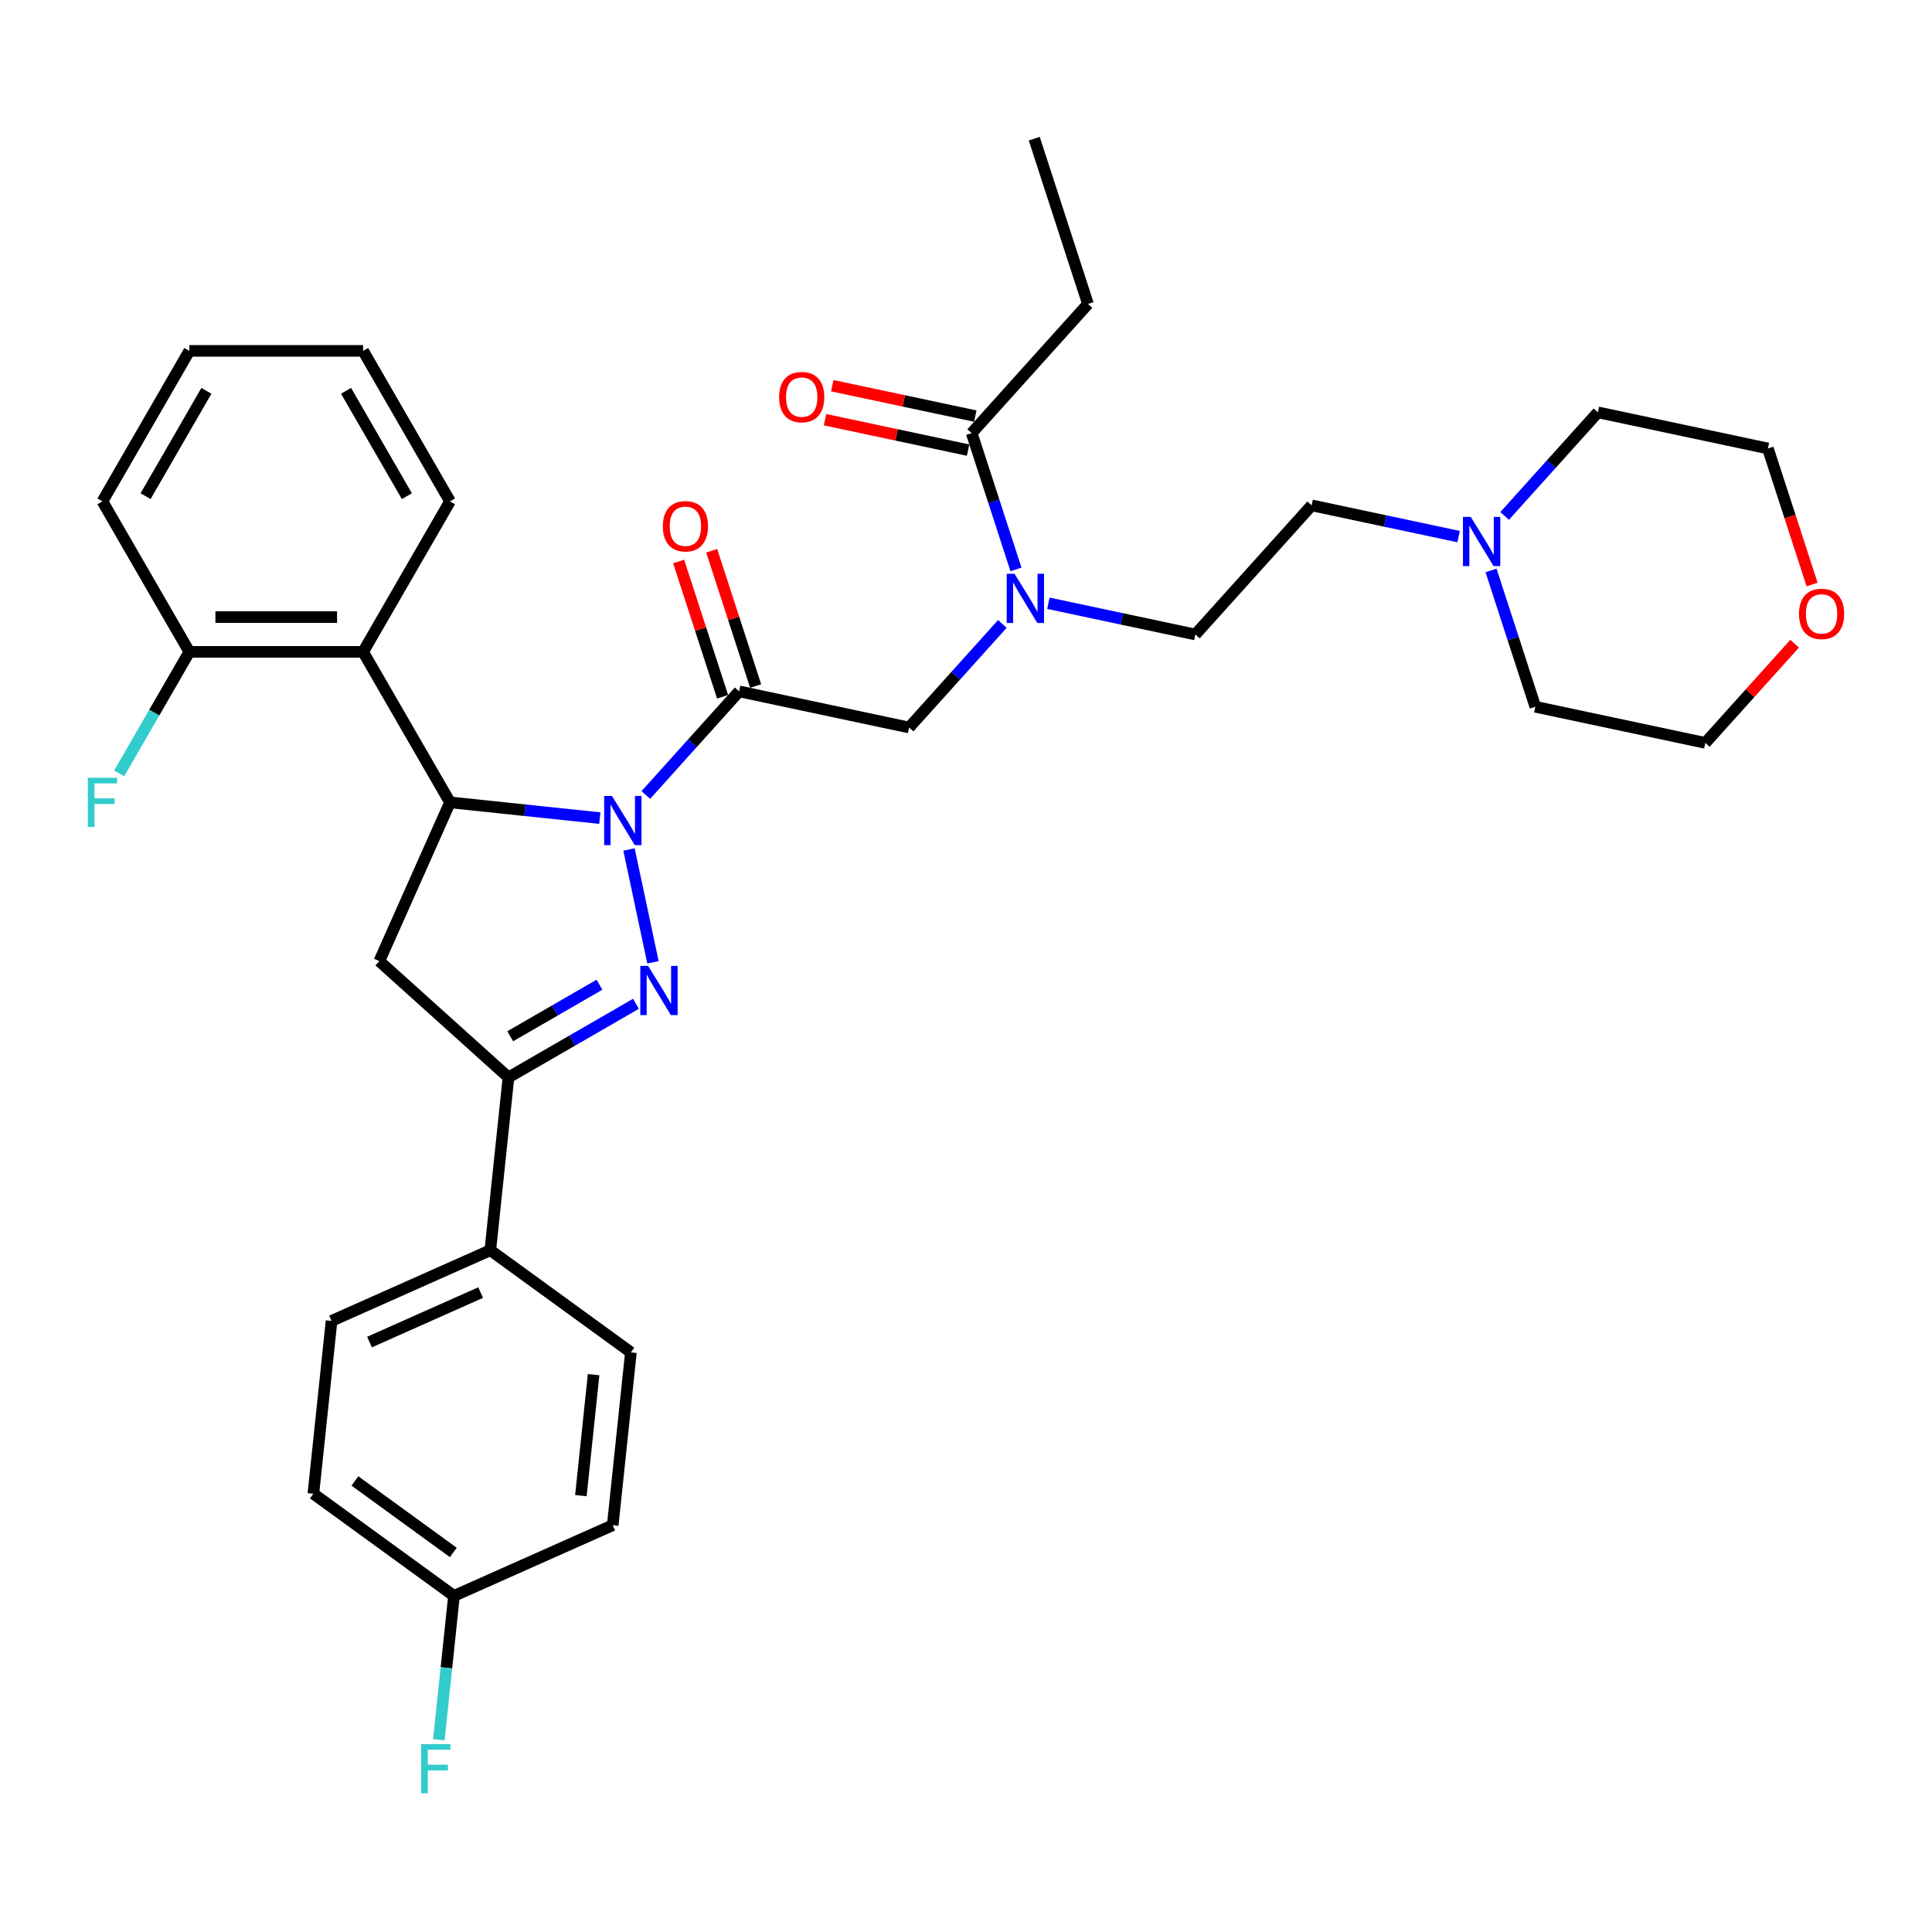 <?xml version='1.0' encoding='iso-8859-1'?>
<svg version='1.1' baseProfile='full'
              xmlns='http://www.w3.org/2000/svg'
                      xmlns:rdkit='http://www.rdkit.org/xml'
                      xmlns:xlink='http://www.w3.org/1999/xlink'
                  xml:space='preserve'
width='1000px' height='1000px' viewBox='0 0 1000 1000'>
<!-- END OF HEADER -->
<rect style='opacity:1.0;fill:#FFFFFF;stroke:none' width='1000' height='1000' x='0' y='0'> </rect>
<path class='bond-0' d='M 325.565,439.69 L 337.977,498.085' style='fill:none;fill-rule:evenodd;stroke:#0000FF;stroke-width:6px;stroke-linecap:butt;stroke-linejoin:miter;stroke-opacity:1' />
<path class='bond-1' d='M 310.47,423.453 L 271.697,419.378' style='fill:none;fill-rule:evenodd;stroke:#0000FF;stroke-width:6px;stroke-linecap:butt;stroke-linejoin:miter;stroke-opacity:1' />
<path class='bond-1' d='M 271.697,419.378 L 232.924,415.302' style='fill:none;fill-rule:evenodd;stroke:#000000;stroke-width:6px;stroke-linecap:butt;stroke-linejoin:miter;stroke-opacity:1' />
<path class='bond-2' d='M 334.288,411.478 L 358.427,384.669' style='fill:none;fill-rule:evenodd;stroke:#0000FF;stroke-width:6px;stroke-linecap:butt;stroke-linejoin:miter;stroke-opacity:1' />
<path class='bond-2' d='M 358.427,384.669 L 382.566,357.86' style='fill:none;fill-rule:evenodd;stroke:#000000;stroke-width:6px;stroke-linecap:butt;stroke-linejoin:miter;stroke-opacity:1' />
<path class='bond-3' d='M 329.171,519.563 L 296.177,538.612' style='fill:none;fill-rule:evenodd;stroke:#0000FF;stroke-width:6px;stroke-linecap:butt;stroke-linejoin:miter;stroke-opacity:1' />
<path class='bond-3' d='M 296.177,538.612 L 263.183,557.661' style='fill:none;fill-rule:evenodd;stroke:#000000;stroke-width:6px;stroke-linecap:butt;stroke-linejoin:miter;stroke-opacity:1' />
<path class='bond-3' d='M 310.278,509.698 L 287.183,523.032' style='fill:none;fill-rule:evenodd;stroke:#0000FF;stroke-width:6px;stroke-linecap:butt;stroke-linejoin:miter;stroke-opacity:1' />
<path class='bond-3' d='M 287.183,523.032 L 264.087,536.367' style='fill:none;fill-rule:evenodd;stroke:#000000;stroke-width:6px;stroke-linecap:butt;stroke-linejoin:miter;stroke-opacity:1' />
<path class='bond-4' d='M 232.924,415.302 L 196.339,497.474' style='fill:none;fill-rule:evenodd;stroke:#000000;stroke-width:6px;stroke-linecap:butt;stroke-linejoin:miter;stroke-opacity:1' />
<path class='bond-5' d='M 232.924,415.302 L 187.95,337.405' style='fill:none;fill-rule:evenodd;stroke:#000000;stroke-width:6px;stroke-linecap:butt;stroke-linejoin:miter;stroke-opacity:1' />
<path class='bond-7' d='M 382.566,357.86 L 470.549,376.561' style='fill:none;fill-rule:evenodd;stroke:#000000;stroke-width:6px;stroke-linecap:butt;stroke-linejoin:miter;stroke-opacity:1' />
<path class='bond-11' d='M 391.121,355.081 L 379.745,320.07' style='fill:none;fill-rule:evenodd;stroke:#000000;stroke-width:6px;stroke-linecap:butt;stroke-linejoin:miter;stroke-opacity:1' />
<path class='bond-11' d='M 379.745,320.07 L 368.37,285.06' style='fill:none;fill-rule:evenodd;stroke:#FF0000;stroke-width:6px;stroke-linecap:butt;stroke-linejoin:miter;stroke-opacity:1' />
<path class='bond-11' d='M 374.012,360.64 L 362.636,325.629' style='fill:none;fill-rule:evenodd;stroke:#000000;stroke-width:6px;stroke-linecap:butt;stroke-linejoin:miter;stroke-opacity:1' />
<path class='bond-11' d='M 362.636,325.629 L 351.261,290.619' style='fill:none;fill-rule:evenodd;stroke:#FF0000;stroke-width:6px;stroke-linecap:butt;stroke-linejoin:miter;stroke-opacity:1' />
<path class='bond-10' d='M 263.183,557.661 L 253.781,647.116' style='fill:none;fill-rule:evenodd;stroke:#000000;stroke-width:6px;stroke-linecap:butt;stroke-linejoin:miter;stroke-opacity:1' />
<path class='bond-34' d='M 263.183,557.661 L 196.339,497.474' style='fill:none;fill-rule:evenodd;stroke:#000000;stroke-width:6px;stroke-linecap:butt;stroke-linejoin:miter;stroke-opacity:1' />
<path class='bond-12' d='M 187.95,337.405 L 98.002,337.405' style='fill:none;fill-rule:evenodd;stroke:#000000;stroke-width:6px;stroke-linecap:butt;stroke-linejoin:miter;stroke-opacity:1' />
<path class='bond-12' d='M 174.458,319.416 L 111.494,319.416' style='fill:none;fill-rule:evenodd;stroke:#000000;stroke-width:6px;stroke-linecap:butt;stroke-linejoin:miter;stroke-opacity:1' />
<path class='bond-24' d='M 187.95,337.405 L 232.924,259.508' style='fill:none;fill-rule:evenodd;stroke:#000000;stroke-width:6px;stroke-linecap:butt;stroke-linejoin:miter;stroke-opacity:1' />
<path class='bond-6' d='M 518.827,322.943 L 494.688,349.752' style='fill:none;fill-rule:evenodd;stroke:#0000FF;stroke-width:6px;stroke-linecap:butt;stroke-linejoin:miter;stroke-opacity:1' />
<path class='bond-6' d='M 494.688,349.752 L 470.549,376.561' style='fill:none;fill-rule:evenodd;stroke:#000000;stroke-width:6px;stroke-linecap:butt;stroke-linejoin:miter;stroke-opacity:1' />
<path class='bond-8' d='M 525.867,294.732 L 514.403,259.452' style='fill:none;fill-rule:evenodd;stroke:#0000FF;stroke-width:6px;stroke-linecap:butt;stroke-linejoin:miter;stroke-opacity:1' />
<path class='bond-8' d='M 514.403,259.452 L 502.94,224.171' style='fill:none;fill-rule:evenodd;stroke:#000000;stroke-width:6px;stroke-linecap:butt;stroke-linejoin:miter;stroke-opacity:1' />
<path class='bond-14' d='M 542.645,312.248 L 580.681,320.333' style='fill:none;fill-rule:evenodd;stroke:#0000FF;stroke-width:6px;stroke-linecap:butt;stroke-linejoin:miter;stroke-opacity:1' />
<path class='bond-14' d='M 580.681,320.333 L 618.718,328.418' style='fill:none;fill-rule:evenodd;stroke:#000000;stroke-width:6px;stroke-linecap:butt;stroke-linejoin:miter;stroke-opacity:1' />
<path class='bond-13' d='M 504.81,215.373 L 467.79,207.504' style='fill:none;fill-rule:evenodd;stroke:#000000;stroke-width:6px;stroke-linecap:butt;stroke-linejoin:miter;stroke-opacity:1' />
<path class='bond-13' d='M 467.79,207.504 L 430.77,199.635' style='fill:none;fill-rule:evenodd;stroke:#FF0000;stroke-width:6px;stroke-linecap:butt;stroke-linejoin:miter;stroke-opacity:1' />
<path class='bond-13' d='M 501.07,232.97 L 464.05,225.101' style='fill:none;fill-rule:evenodd;stroke:#000000;stroke-width:6px;stroke-linecap:butt;stroke-linejoin:miter;stroke-opacity:1' />
<path class='bond-13' d='M 464.05,225.101 L 427.03,217.232' style='fill:none;fill-rule:evenodd;stroke:#FF0000;stroke-width:6px;stroke-linecap:butt;stroke-linejoin:miter;stroke-opacity:1' />
<path class='bond-25' d='M 502.94,224.171 L 563.127,157.327' style='fill:none;fill-rule:evenodd;stroke:#000000;stroke-width:6px;stroke-linecap:butt;stroke-linejoin:miter;stroke-opacity:1' />
<path class='bond-9' d='M 754.978,277.744 L 716.942,269.659' style='fill:none;fill-rule:evenodd;stroke:#0000FF;stroke-width:6px;stroke-linecap:butt;stroke-linejoin:miter;stroke-opacity:1' />
<path class='bond-9' d='M 716.942,269.659 L 678.905,261.574' style='fill:none;fill-rule:evenodd;stroke:#000000;stroke-width:6px;stroke-linecap:butt;stroke-linejoin:miter;stroke-opacity:1' />
<path class='bond-26' d='M 771.756,295.26 L 783.22,330.541' style='fill:none;fill-rule:evenodd;stroke:#0000FF;stroke-width:6px;stroke-linecap:butt;stroke-linejoin:miter;stroke-opacity:1' />
<path class='bond-26' d='M 783.22,330.541 L 794.683,365.821' style='fill:none;fill-rule:evenodd;stroke:#000000;stroke-width:6px;stroke-linecap:butt;stroke-linejoin:miter;stroke-opacity:1' />
<path class='bond-27' d='M 778.797,267.049 L 802.935,240.24' style='fill:none;fill-rule:evenodd;stroke:#0000FF;stroke-width:6px;stroke-linecap:butt;stroke-linejoin:miter;stroke-opacity:1' />
<path class='bond-27' d='M 802.935,240.24 L 827.074,213.431' style='fill:none;fill-rule:evenodd;stroke:#000000;stroke-width:6px;stroke-linecap:butt;stroke-linejoin:miter;stroke-opacity:1' />
<path class='bond-16' d='M 253.781,647.116 L 171.61,683.701' style='fill:none;fill-rule:evenodd;stroke:#000000;stroke-width:6px;stroke-linecap:butt;stroke-linejoin:miter;stroke-opacity:1' />
<path class='bond-16' d='M 248.773,669.038 L 191.252,694.648' style='fill:none;fill-rule:evenodd;stroke:#000000;stroke-width:6px;stroke-linecap:butt;stroke-linejoin:miter;stroke-opacity:1' />
<path class='bond-17' d='M 253.781,647.116 L 326.551,699.986' style='fill:none;fill-rule:evenodd;stroke:#000000;stroke-width:6px;stroke-linecap:butt;stroke-linejoin:miter;stroke-opacity:1' />
<path class='bond-20' d='M 98.002,337.405 L 79.841,368.861' style='fill:none;fill-rule:evenodd;stroke:#000000;stroke-width:6px;stroke-linecap:butt;stroke-linejoin:miter;stroke-opacity:1' />
<path class='bond-20' d='M 79.841,368.861 L 61.68,400.317' style='fill:none;fill-rule:evenodd;stroke:#33CCCC;stroke-width:6px;stroke-linecap:butt;stroke-linejoin:miter;stroke-opacity:1' />
<path class='bond-30' d='M 98.002,337.405 L 53.028,259.508' style='fill:none;fill-rule:evenodd;stroke:#000000;stroke-width:6px;stroke-linecap:butt;stroke-linejoin:miter;stroke-opacity:1' />
<path class='bond-18' d='M 618.718,328.418 L 678.905,261.574' style='fill:none;fill-rule:evenodd;stroke:#000000;stroke-width:6px;stroke-linecap:butt;stroke-linejoin:miter;stroke-opacity:1' />
<path class='bond-15' d='M 928.91,333.162 L 905.788,358.842' style='fill:none;fill-rule:evenodd;stroke:#FF0000;stroke-width:6px;stroke-linecap:butt;stroke-linejoin:miter;stroke-opacity:1' />
<path class='bond-15' d='M 905.788,358.842 L 882.665,384.522' style='fill:none;fill-rule:evenodd;stroke:#000000;stroke-width:6px;stroke-linecap:butt;stroke-linejoin:miter;stroke-opacity:1' />
<path class='bond-37' d='M 937.936,302.548 L 926.497,267.34' style='fill:none;fill-rule:evenodd;stroke:#FF0000;stroke-width:6px;stroke-linecap:butt;stroke-linejoin:miter;stroke-opacity:1' />
<path class='bond-37' d='M 926.497,267.34 L 915.057,232.132' style='fill:none;fill-rule:evenodd;stroke:#000000;stroke-width:6px;stroke-linecap:butt;stroke-linejoin:miter;stroke-opacity:1' />
<path class='bond-22' d='M 171.61,683.701 L 162.208,773.157' style='fill:none;fill-rule:evenodd;stroke:#000000;stroke-width:6px;stroke-linecap:butt;stroke-linejoin:miter;stroke-opacity:1' />
<path class='bond-21' d='M 326.551,699.986 L 317.149,789.442' style='fill:none;fill-rule:evenodd;stroke:#000000;stroke-width:6px;stroke-linecap:butt;stroke-linejoin:miter;stroke-opacity:1' />
<path class='bond-21' d='M 307.249,711.524 L 300.668,774.143' style='fill:none;fill-rule:evenodd;stroke:#000000;stroke-width:6px;stroke-linecap:butt;stroke-linejoin:miter;stroke-opacity:1' />
<path class='bond-19' d='M 234.977,826.027 L 162.208,773.157' style='fill:none;fill-rule:evenodd;stroke:#000000;stroke-width:6px;stroke-linecap:butt;stroke-linejoin:miter;stroke-opacity:1' />
<path class='bond-19' d='M 234.636,803.542 L 183.697,766.533' style='fill:none;fill-rule:evenodd;stroke:#000000;stroke-width:6px;stroke-linecap:butt;stroke-linejoin:miter;stroke-opacity:1' />
<path class='bond-23' d='M 234.977,826.027 L 231.063,863.262' style='fill:none;fill-rule:evenodd;stroke:#000000;stroke-width:6px;stroke-linecap:butt;stroke-linejoin:miter;stroke-opacity:1' />
<path class='bond-23' d='M 231.063,863.262 L 227.15,900.497' style='fill:none;fill-rule:evenodd;stroke:#33CCCC;stroke-width:6px;stroke-linecap:butt;stroke-linejoin:miter;stroke-opacity:1' />
<path class='bond-35' d='M 234.977,826.027 L 317.149,789.442' style='fill:none;fill-rule:evenodd;stroke:#000000;stroke-width:6px;stroke-linecap:butt;stroke-linejoin:miter;stroke-opacity:1' />
<path class='bond-32' d='M 232.924,259.508 L 187.95,181.611' style='fill:none;fill-rule:evenodd;stroke:#000000;stroke-width:6px;stroke-linecap:butt;stroke-linejoin:miter;stroke-opacity:1' />
<path class='bond-32' d='M 210.599,256.818 L 179.117,202.29' style='fill:none;fill-rule:evenodd;stroke:#000000;stroke-width:6px;stroke-linecap:butt;stroke-linejoin:miter;stroke-opacity:1' />
<path class='bond-31' d='M 563.127,157.327 L 535.332,71.781' style='fill:none;fill-rule:evenodd;stroke:#000000;stroke-width:6px;stroke-linecap:butt;stroke-linejoin:miter;stroke-opacity:1' />
<path class='bond-29' d='M 794.683,365.821 L 882.665,384.522' style='fill:none;fill-rule:evenodd;stroke:#000000;stroke-width:6px;stroke-linecap:butt;stroke-linejoin:miter;stroke-opacity:1' />
<path class='bond-28' d='M 827.074,213.431 L 915.057,232.132' style='fill:none;fill-rule:evenodd;stroke:#000000;stroke-width:6px;stroke-linecap:butt;stroke-linejoin:miter;stroke-opacity:1' />
<path class='bond-33' d='M 53.028,259.508 L 98.002,181.611' style='fill:none;fill-rule:evenodd;stroke:#000000;stroke-width:6px;stroke-linecap:butt;stroke-linejoin:miter;stroke-opacity:1' />
<path class='bond-33' d='M 75.354,256.818 L 106.836,202.29' style='fill:none;fill-rule:evenodd;stroke:#000000;stroke-width:6px;stroke-linecap:butt;stroke-linejoin:miter;stroke-opacity:1' />
<path class='bond-36' d='M 187.95,181.611 L 98.002,181.611' style='fill:none;fill-rule:evenodd;stroke:#000000;stroke-width:6px;stroke-linecap:butt;stroke-linejoin:miter;stroke-opacity:1' />
<path  class='atom-0' d='M 316.749 411.968
L 325.096 425.46
Q 325.923 426.791, 327.255 429.202
Q 328.586 431.613, 328.658 431.756
L 328.658 411.968
L 332.04 411.968
L 332.04 437.441
L 328.55 437.441
L 319.591 422.69
Q 318.548 420.963, 317.432 418.984
Q 316.353 417.005, 316.029 416.393
L 316.029 437.441
L 312.719 437.441
L 312.719 411.968
L 316.749 411.968
' fill='#0000FF'/>
<path  class='atom-1' d='M 335.45 499.95
L 343.797 513.443
Q 344.625 514.774, 345.956 517.184
Q 347.287 519.595, 347.359 519.739
L 347.359 499.95
L 350.741 499.95
L 350.741 525.424
L 347.251 525.424
L 338.292 510.672
Q 337.249 508.945, 336.133 506.966
Q 335.054 504.987, 334.73 504.376
L 334.73 525.424
L 331.42 525.424
L 331.42 499.95
L 335.45 499.95
' fill='#0000FF'/>
<path  class='atom-7' d='M 525.105 296.98
L 533.452 310.473
Q 534.28 311.804, 535.611 314.214
Q 536.942 316.625, 537.014 316.769
L 537.014 296.98
L 540.396 296.98
L 540.396 322.454
L 536.906 322.454
L 527.947 307.702
Q 526.904 305.975, 525.789 303.996
Q 524.709 302.018, 524.385 301.406
L 524.385 322.454
L 521.075 322.454
L 521.075 296.98
L 525.105 296.98
' fill='#0000FF'/>
<path  class='atom-10' d='M 761.257 267.539
L 769.604 281.031
Q 770.431 282.362, 771.763 284.773
Q 773.094 287.183, 773.166 287.327
L 773.166 267.539
L 776.548 267.539
L 776.548 293.012
L 773.058 293.012
L 764.099 278.26
Q 763.056 276.533, 761.94 274.554
Q 760.861 272.576, 760.537 271.964
L 760.537 293.012
L 757.227 293.012
L 757.227 267.539
L 761.257 267.539
' fill='#0000FF'/>
<path  class='atom-12' d='M 343.078 272.387
Q 343.078 266.27, 346.1 262.852
Q 349.122 259.434, 354.771 259.434
Q 360.42 259.434, 363.442 262.852
Q 366.464 266.27, 366.464 272.387
Q 366.464 278.575, 363.406 282.101
Q 360.348 285.591, 354.771 285.591
Q 349.158 285.591, 346.1 282.101
Q 343.078 278.611, 343.078 272.387
M 354.771 282.713
Q 358.657 282.713, 360.743 280.122
Q 362.866 277.496, 362.866 272.387
Q 362.866 267.385, 360.743 264.867
Q 358.657 262.312, 354.771 262.312
Q 350.885 262.312, 348.762 264.831
Q 346.676 267.349, 346.676 272.387
Q 346.676 277.532, 348.762 280.122
Q 350.885 282.713, 354.771 282.713
' fill='#FF0000'/>
<path  class='atom-14' d='M 403.265 205.542
Q 403.265 199.426, 406.287 196.008
Q 409.309 192.59, 414.958 192.59
Q 420.607 192.59, 423.629 196.008
Q 426.651 199.426, 426.651 205.542
Q 426.651 211.731, 423.593 215.257
Q 420.535 218.747, 414.958 218.747
Q 409.345 218.747, 406.287 215.257
Q 403.265 211.767, 403.265 205.542
M 414.958 215.868
Q 418.844 215.868, 420.93 213.278
Q 423.053 210.651, 423.053 205.542
Q 423.053 200.541, 420.93 198.023
Q 418.844 195.468, 414.958 195.468
Q 411.072 195.468, 408.949 197.987
Q 406.862 200.505, 406.862 205.542
Q 406.862 210.687, 408.949 213.278
Q 411.072 215.868, 414.958 215.868
' fill='#FF0000'/>
<path  class='atom-16' d='M 931.159 317.75
Q 931.159 311.633, 934.181 308.215
Q 937.203 304.797, 942.852 304.797
Q 948.501 304.797, 951.523 308.215
Q 954.545 311.633, 954.545 317.75
Q 954.545 323.938, 951.487 327.464
Q 948.429 330.954, 942.852 330.954
Q 937.239 330.954, 934.181 327.464
Q 931.159 323.974, 931.159 317.75
M 942.852 328.076
Q 946.738 328.076, 948.825 325.485
Q 950.948 322.859, 950.948 317.75
Q 950.948 312.748, 948.825 310.23
Q 946.738 307.675, 942.852 307.675
Q 938.966 307.675, 936.844 310.194
Q 934.757 312.712, 934.757 317.75
Q 934.757 322.895, 936.844 325.485
Q 938.966 328.076, 942.852 328.076
' fill='#FF0000'/>
<path  class='atom-21' d='M 45.455 402.566
L 60.602 402.566
L 60.602 405.48
L 48.873 405.48
L 48.873 413.216
L 59.306 413.216
L 59.306 416.166
L 48.873 416.166
L 48.873 428.039
L 45.455 428.039
L 45.455 402.566
' fill='#33CCCC'/>
<path  class='atom-24' d='M 218.001 902.745
L 233.148 902.745
L 233.148 905.66
L 221.419 905.66
L 221.419 913.395
L 231.853 913.395
L 231.853 916.345
L 221.419 916.345
L 221.419 928.219
L 218.001 928.219
L 218.001 902.745
' fill='#33CCCC'/>
</svg>
